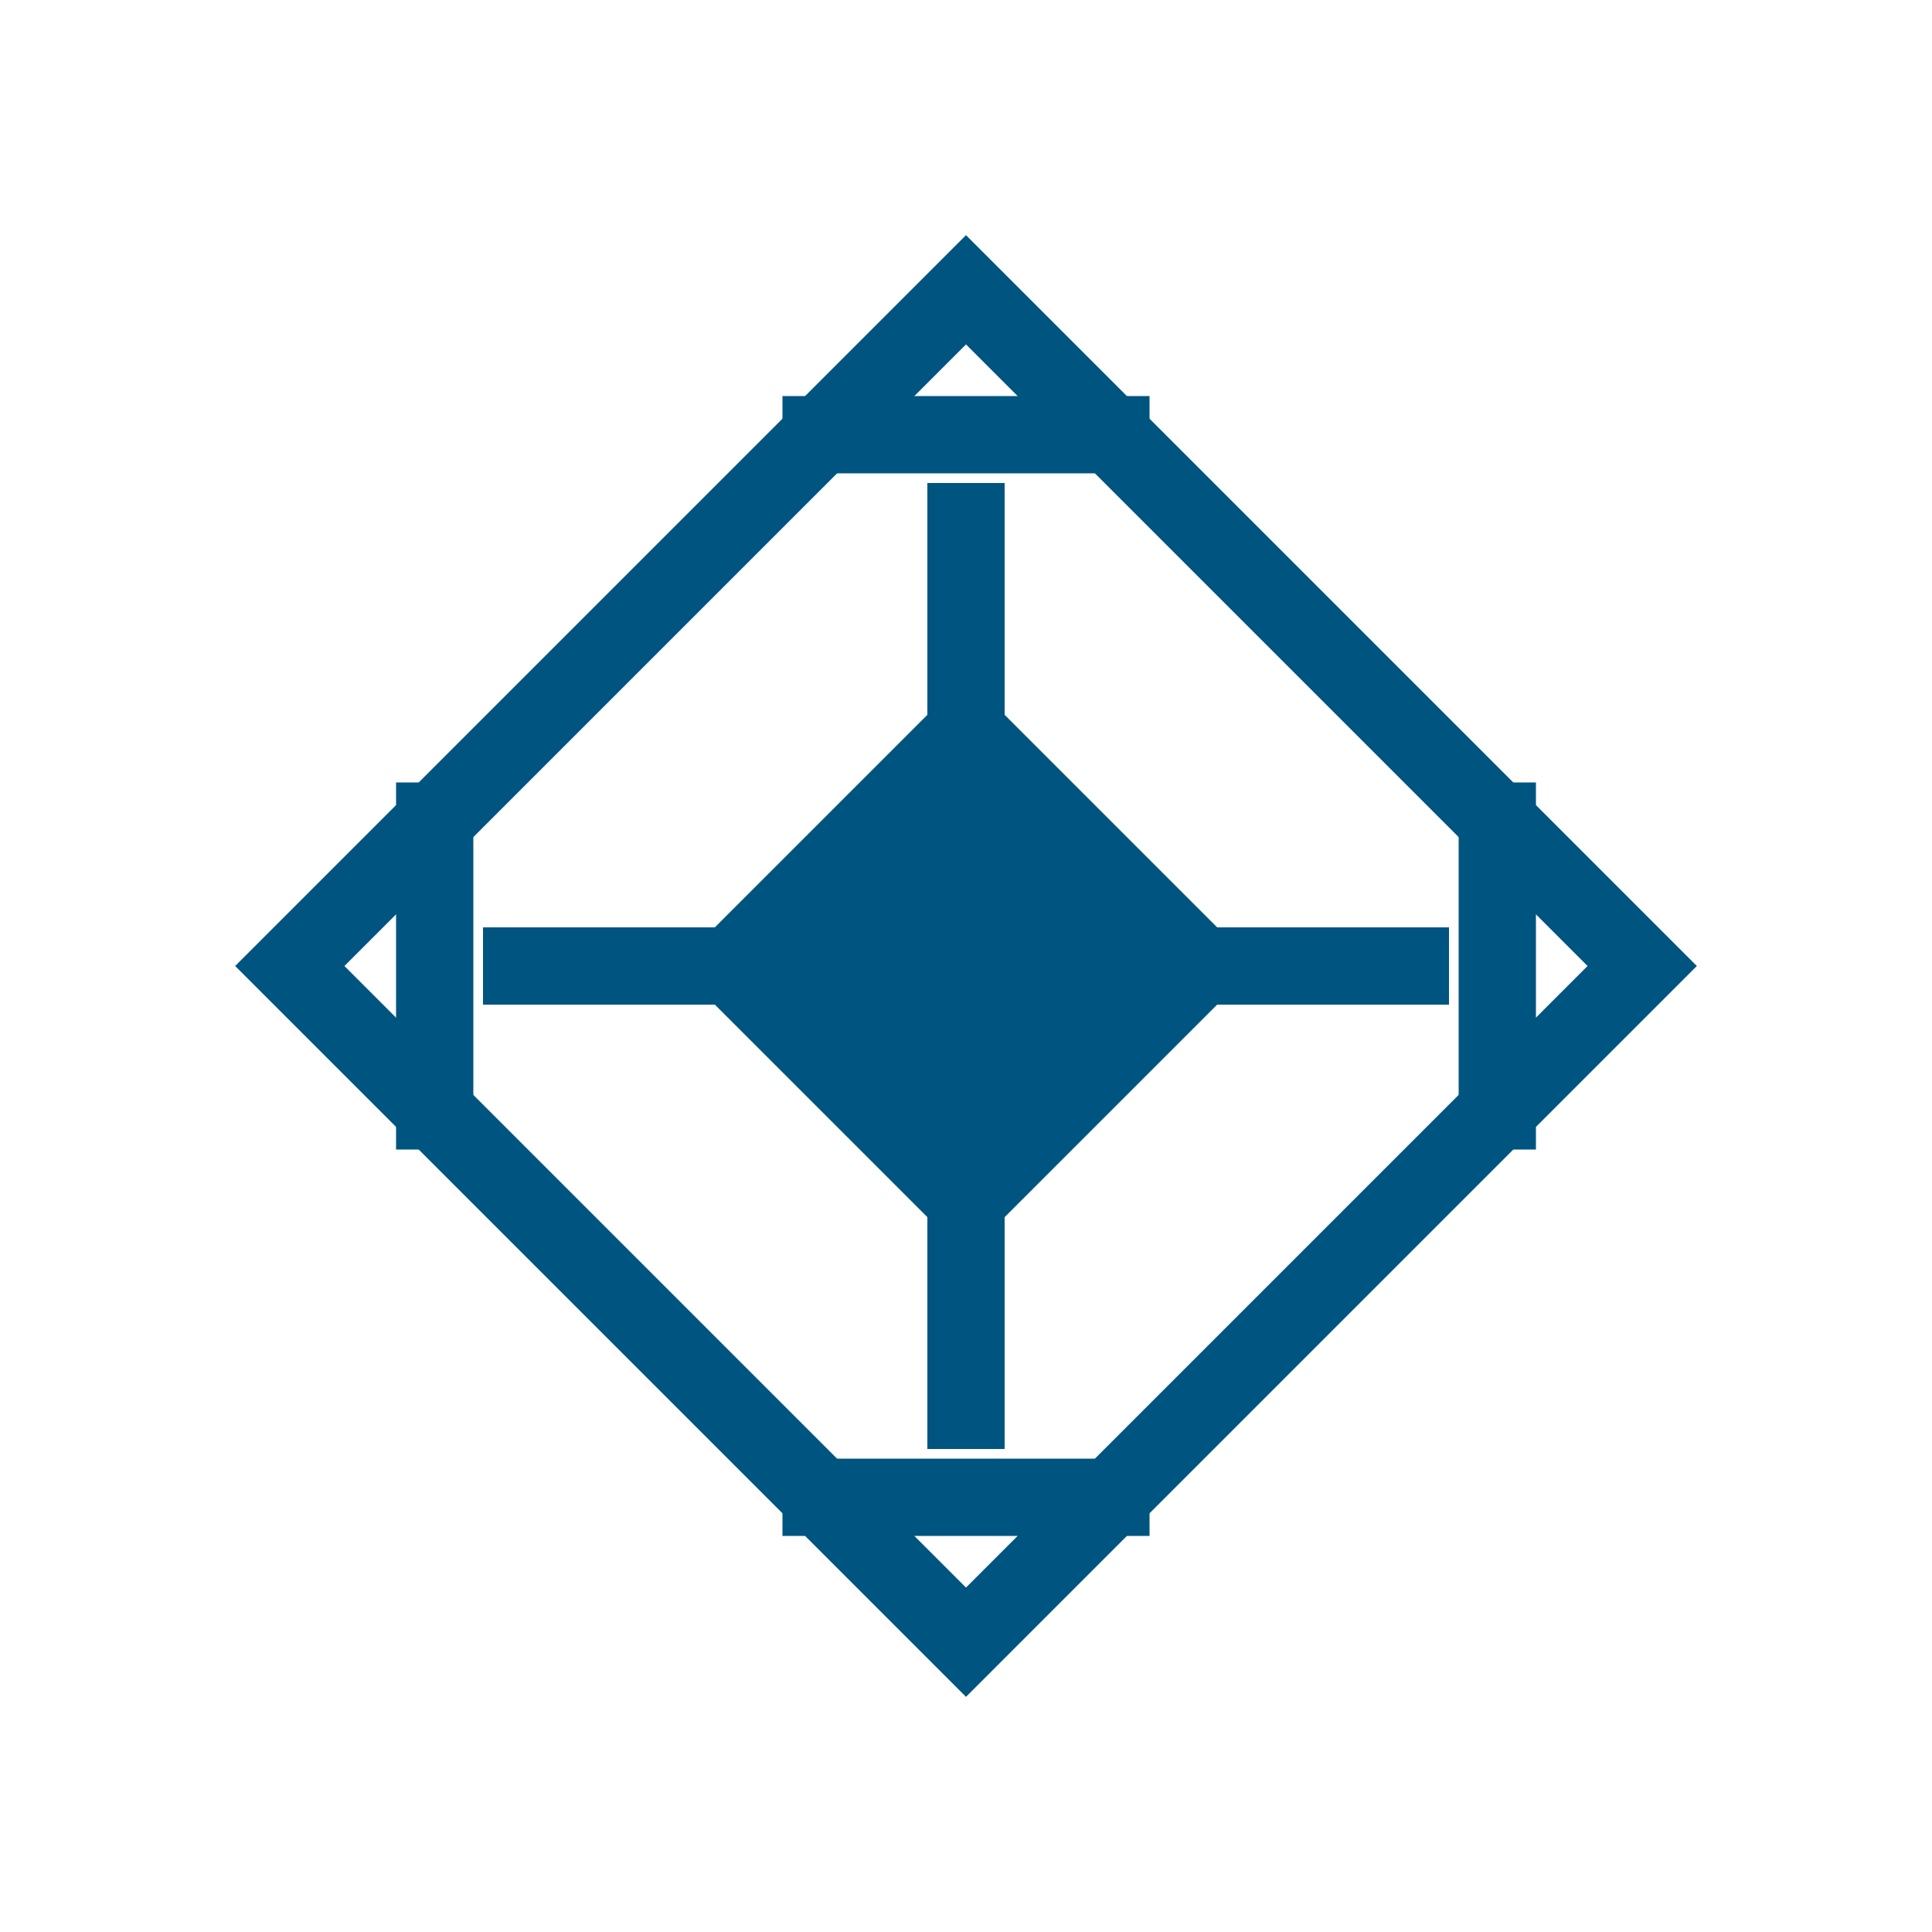 <svg xmlns="http://www.w3.org/2000/svg" viewBox="0 0 200 200">
    
    
    <!-- Rune symbol -->
    <g fill="#005580">
        <!-- Diamond base -->
        <path d="M100 30 L170 100 L100 170 L30 100 Z" 
              fill="none" stroke="#005580" stroke-width="8"/>
        
        <!-- Inner cross pattern -->
        <path d="M100 50 L100 150 M50 100 L150 100" 
              stroke="#005580" stroke-width="8"/>
        
        <!-- Corner marks -->
        <path d="M85 45 L115 45 M85 155 L115 155 M45 85 L45 115 M155 85 L155 115"
              stroke="#005580" stroke-width="8" stroke-linecap="square"/>
              
        <!-- Center diamond -->
        <path d="M100 70 L130 100 L100 130 L70 100 Z"/>
    </g>
</svg>